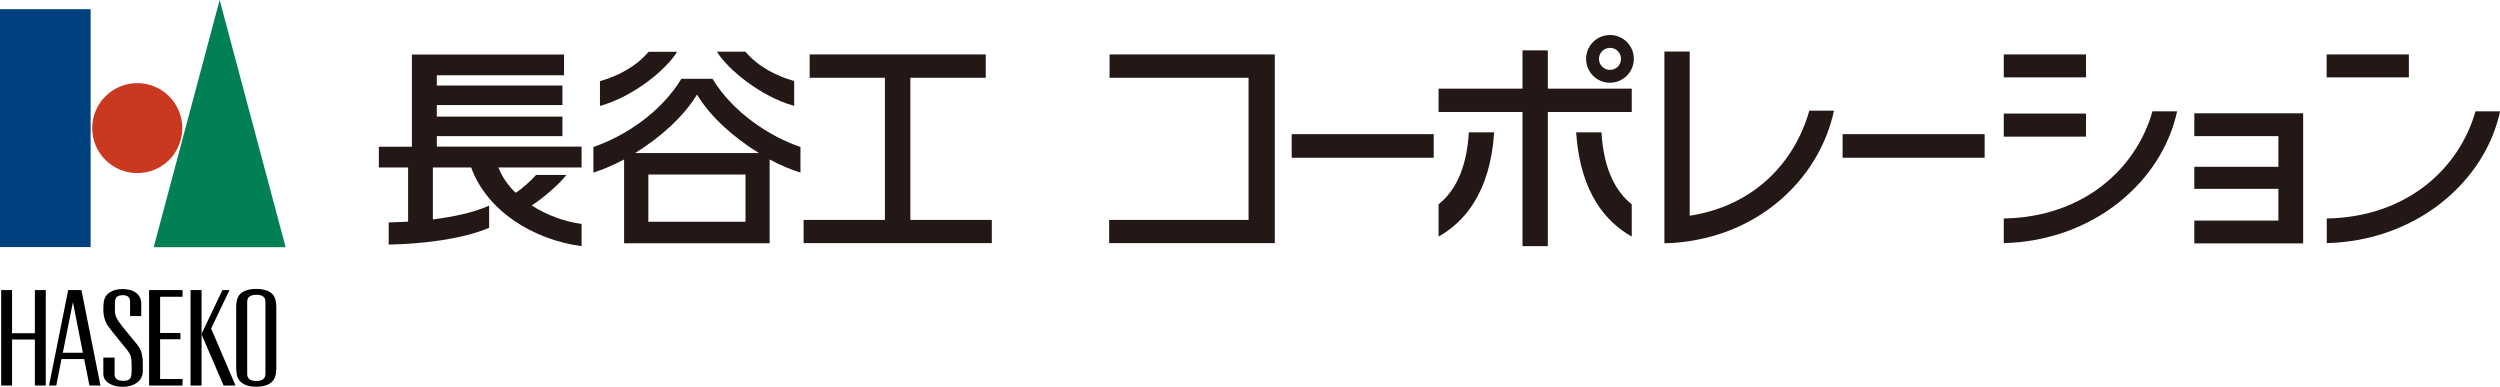 <?xml version="1.0" encoding="UTF-8"?><svg id="Layer_2" xmlns="http://www.w3.org/2000/svg" viewBox="0 0 190.64 29.49"><defs><style>.cls-1 {
        fill: #ca3820;
      }

      .cls-2 {
        fill: #008053;
      }

      .cls-3 {
        fill: #231815;
      }

      .cls-4 {
        fill: #004180;
      }</style></defs><g id="_レイヤー_1" data-name="レイヤー_1"><g><g><rect class="cls-4" y=".7" width="6.91" height="18.14"/><path class="cls-1" d="M13.9,9.77c0,1.9-1.53,3.43-3.43,3.43s-3.44-1.54-3.44-3.43,1.54-3.43,3.44-3.43,3.43,1.54,3.43,3.43Z"/><polygon class="cls-2" points="21.78 18.85 11.72 18.85 16.75 0 21.78 18.85"/><g><path d="M21.02,22.92c-.1-.56-.6-.89-1.48-.89s-1.38.33-1.48.89c-.03.15-.05.35-.05.55v4.57c0,.21.03.4.05.54.11.56.6.91,1.48.91s1.38-.34,1.48-.91c.03-.14.05-.33.05-.54v-4.57c0-.2-.02-.4-.05-.55ZM20.24,28.52c0,.35-.23.53-.69.53s-.7-.17-.7-.53v-5.51c0-.35.23-.53.7-.53s.69.18.69.53v5.51Z"/><polygon points="2.66 22.12 2.66 25.41 .92 25.41 .92 22.12 .09 22.12 .09 29.4 .92 29.4 .92 25.89 2.66 25.89 2.66 29.4 3.49 29.4 3.49 22.12 2.66 22.12"/><polygon points="13.92 22.63 13.92 22.12 11.37 22.12 11.37 29.4 13.92 29.4 13.92 28.9 12.21 28.9 12.21 25.87 13.76 25.87 13.76 25.39 12.21 25.39 12.21 22.63 13.92 22.63"/><g><rect x="14.53" y="22.12" width=".84" height="7.28"/><polygon points="16.1 25.05 17.5 22.12 16.96 22.12 15.36 25.48 17.05 29.4 17.96 29.4 16.1 25.05"/></g><path d="M6.22,22.12h-1.02l-1.46,7.28h.55l.4-2.02h1.73l.4,2.02h.84l-1.45-7.28ZM4.79,26.9l.77-3.86.76,3.86h-1.54Z"/><path d="M8.24,24.87c-.21-.3-.35-.75-.36-1.15,0-.2,0-.48.03-.65.05-.67.67-1.03,1.43-1.03.9,0,1.43.44,1.43,1.1v.96h-.85v-1.11c0-.3-.18-.48-.53-.48-.44,0-.59.15-.62.46-.01.19-.01.51-.01.69,0,.41.15.66.3.87.26.39.99,1.22,1.38,1.72.29.38.38.61.44,1.15.02.23.02.77,0,1.04-.07.7-.78,1.06-1.52,1.06-.88,0-1.48-.43-1.48-.97v-1.26h.86v1.29c0,.39.32.48.67.48.42,0,.58-.16.61-.46.03-.29.02-.75.01-.97-.01-.38-.06-.55-.29-.87-.27-.35-1.23-1.48-1.49-1.87Z"/></g></g><g><path class="cls-3" d="M44.36,11.18h-11.05v-.8h9.58v-1.49h-9.58v-.88h9.58v-1.49h-9.58v-.78h9.7v-1.58h-11.6v7.03h-2.52v1.58h2.23v4.13c-.53.03-1.03.05-1.48.06v1.69c2.37-.04,5.55-.38,7.66-1.28v-1.69c-1.18.53-2.75.86-4.29,1.05v-3.96h2.92c1.19,3.29,4.68,5.5,8.42,6v-1.69c-1.29-.18-2.65-.67-3.8-1.41.73-.48,2.03-1.53,2.64-2.33h-2.31c-.38.42-1.06,1.06-1.56,1.36-.58-.56-1.04-1.21-1.31-1.93h6.34v-1.58Z"/><path class="cls-3" d="M54.34,6.01h-2.38c-1.57,2.59-4.35,4.39-6.71,5.2v1.95c.74-.23,1.54-.58,2.34-1v6.39h11.1v-6.39c.8.43,1.6.77,2.35,1v-1.95c-2.36-.81-5.13-2.61-6.71-5.2ZM56.85,16.91h-7.41v-3.6h7.41v3.6ZM48.43,11.67c1.87-1.15,3.67-2.73,4.72-4.46,1.04,1.73,2.85,3.31,4.72,4.46h-9.43Z"/><path class="cls-3" d="M51.63,3.95h-2.17c-1,1.17-2.36,1.85-3.71,2.24v1.89c2.62-.73,5.12-2.85,5.88-4.13Z"/><path class="cls-3" d="M60.56,8.07v-1.89c-1.36-.39-2.72-1.07-3.72-2.24h-2.17c.76,1.27,3.26,3.4,5.88,4.13Z"/><polygon class="cls-3" points="69.42 16.77 69.42 5.93 75.17 5.93 75.17 4.15 61.74 4.15 61.74 5.93 67.48 5.93 67.48 16.77 61.28 16.77 61.28 18.54 75.63 18.54 75.63 16.77 69.42 16.77"/><polygon class="cls-3" points="97.21 4.15 84.61 4.15 84.61 5.93 95.21 5.93 95.21 16.77 84.58 16.77 84.58 18.54 97.21 18.54 97.21 4.15"/><polygon class="cls-3" points="124.43 6.76 118.03 6.76 118.03 3.84 116.1 3.84 116.1 6.76 109.7 6.76 109.7 8.54 116.1 8.54 116.1 18.77 118.03 18.77 118.03 8.54 124.43 8.54 124.43 6.76"/><rect class="cls-3" x="98.5" y="10.23" width="10.83" height="1.8"/><rect class="cls-3" x="140.51" y="10.23" width="10.83" height="1.8"/><path class="cls-3" d="M166.01,8.49h-1.87c-1.24,4.38-5.27,8.07-11.34,8.17v1.88c6.81-.17,12.06-4.66,13.22-10.06Z"/><path class="cls-3" d="M137.97,8.44c-1.1,3.9-4.17,7.25-9.12,8.01V3.93h-1.93v14.62h.02c.66-.01,1.3-.07,1.92-.17,5.82-.89,9.95-5.07,10.99-9.94h-1.87Z"/><rect class="cls-3" x="152.8" y="4.15" width="6.27" height="1.75"/><path class="cls-3" d="M190.64,8.49h-1.87c-1.24,4.38-5.26,8.07-11.34,8.17v1.88c6.81-.17,12.06-4.66,13.22-10.06Z"/><rect class="cls-3" x="177.42" y="4.15" width="6.27" height="1.75"/><rect class="cls-3" x="152.8" y="8.66" width="6.27" height="1.76"/><polygon class="cls-3" points="167.33 8.64 167.33 10.38 173.74 10.38 173.74 12.72 167.33 12.72 167.33 14.4 173.74 14.4 173.74 16.82 167.33 16.82 167.33 18.56 175.63 18.56 175.63 8.64 167.33 8.64"/><path class="cls-3" d="M109.7,15.57v2.47c1.88-1.06,3.93-3.24,4.24-7.95h-1.93c-.18,2.95-1.15,4.56-2.31,5.49Z"/><path class="cls-3" d="M124.43,15.57v2.47c-1.88-1.06-3.93-3.24-4.24-7.95h1.93c.18,2.95,1.15,4.56,2.31,5.49Z"/><path class="cls-3" d="M124.59,4.49c0,1-.82,1.82-1.82,1.82s-1.82-.81-1.82-1.82.81-1.82,1.82-1.82,1.82.81,1.82,1.82ZM122.77,3.65c-.46,0-.84.38-.84.84s.37.84.84.84.84-.37.84-.84-.37-.84-.84-.84Z"/></g></g></g></svg>